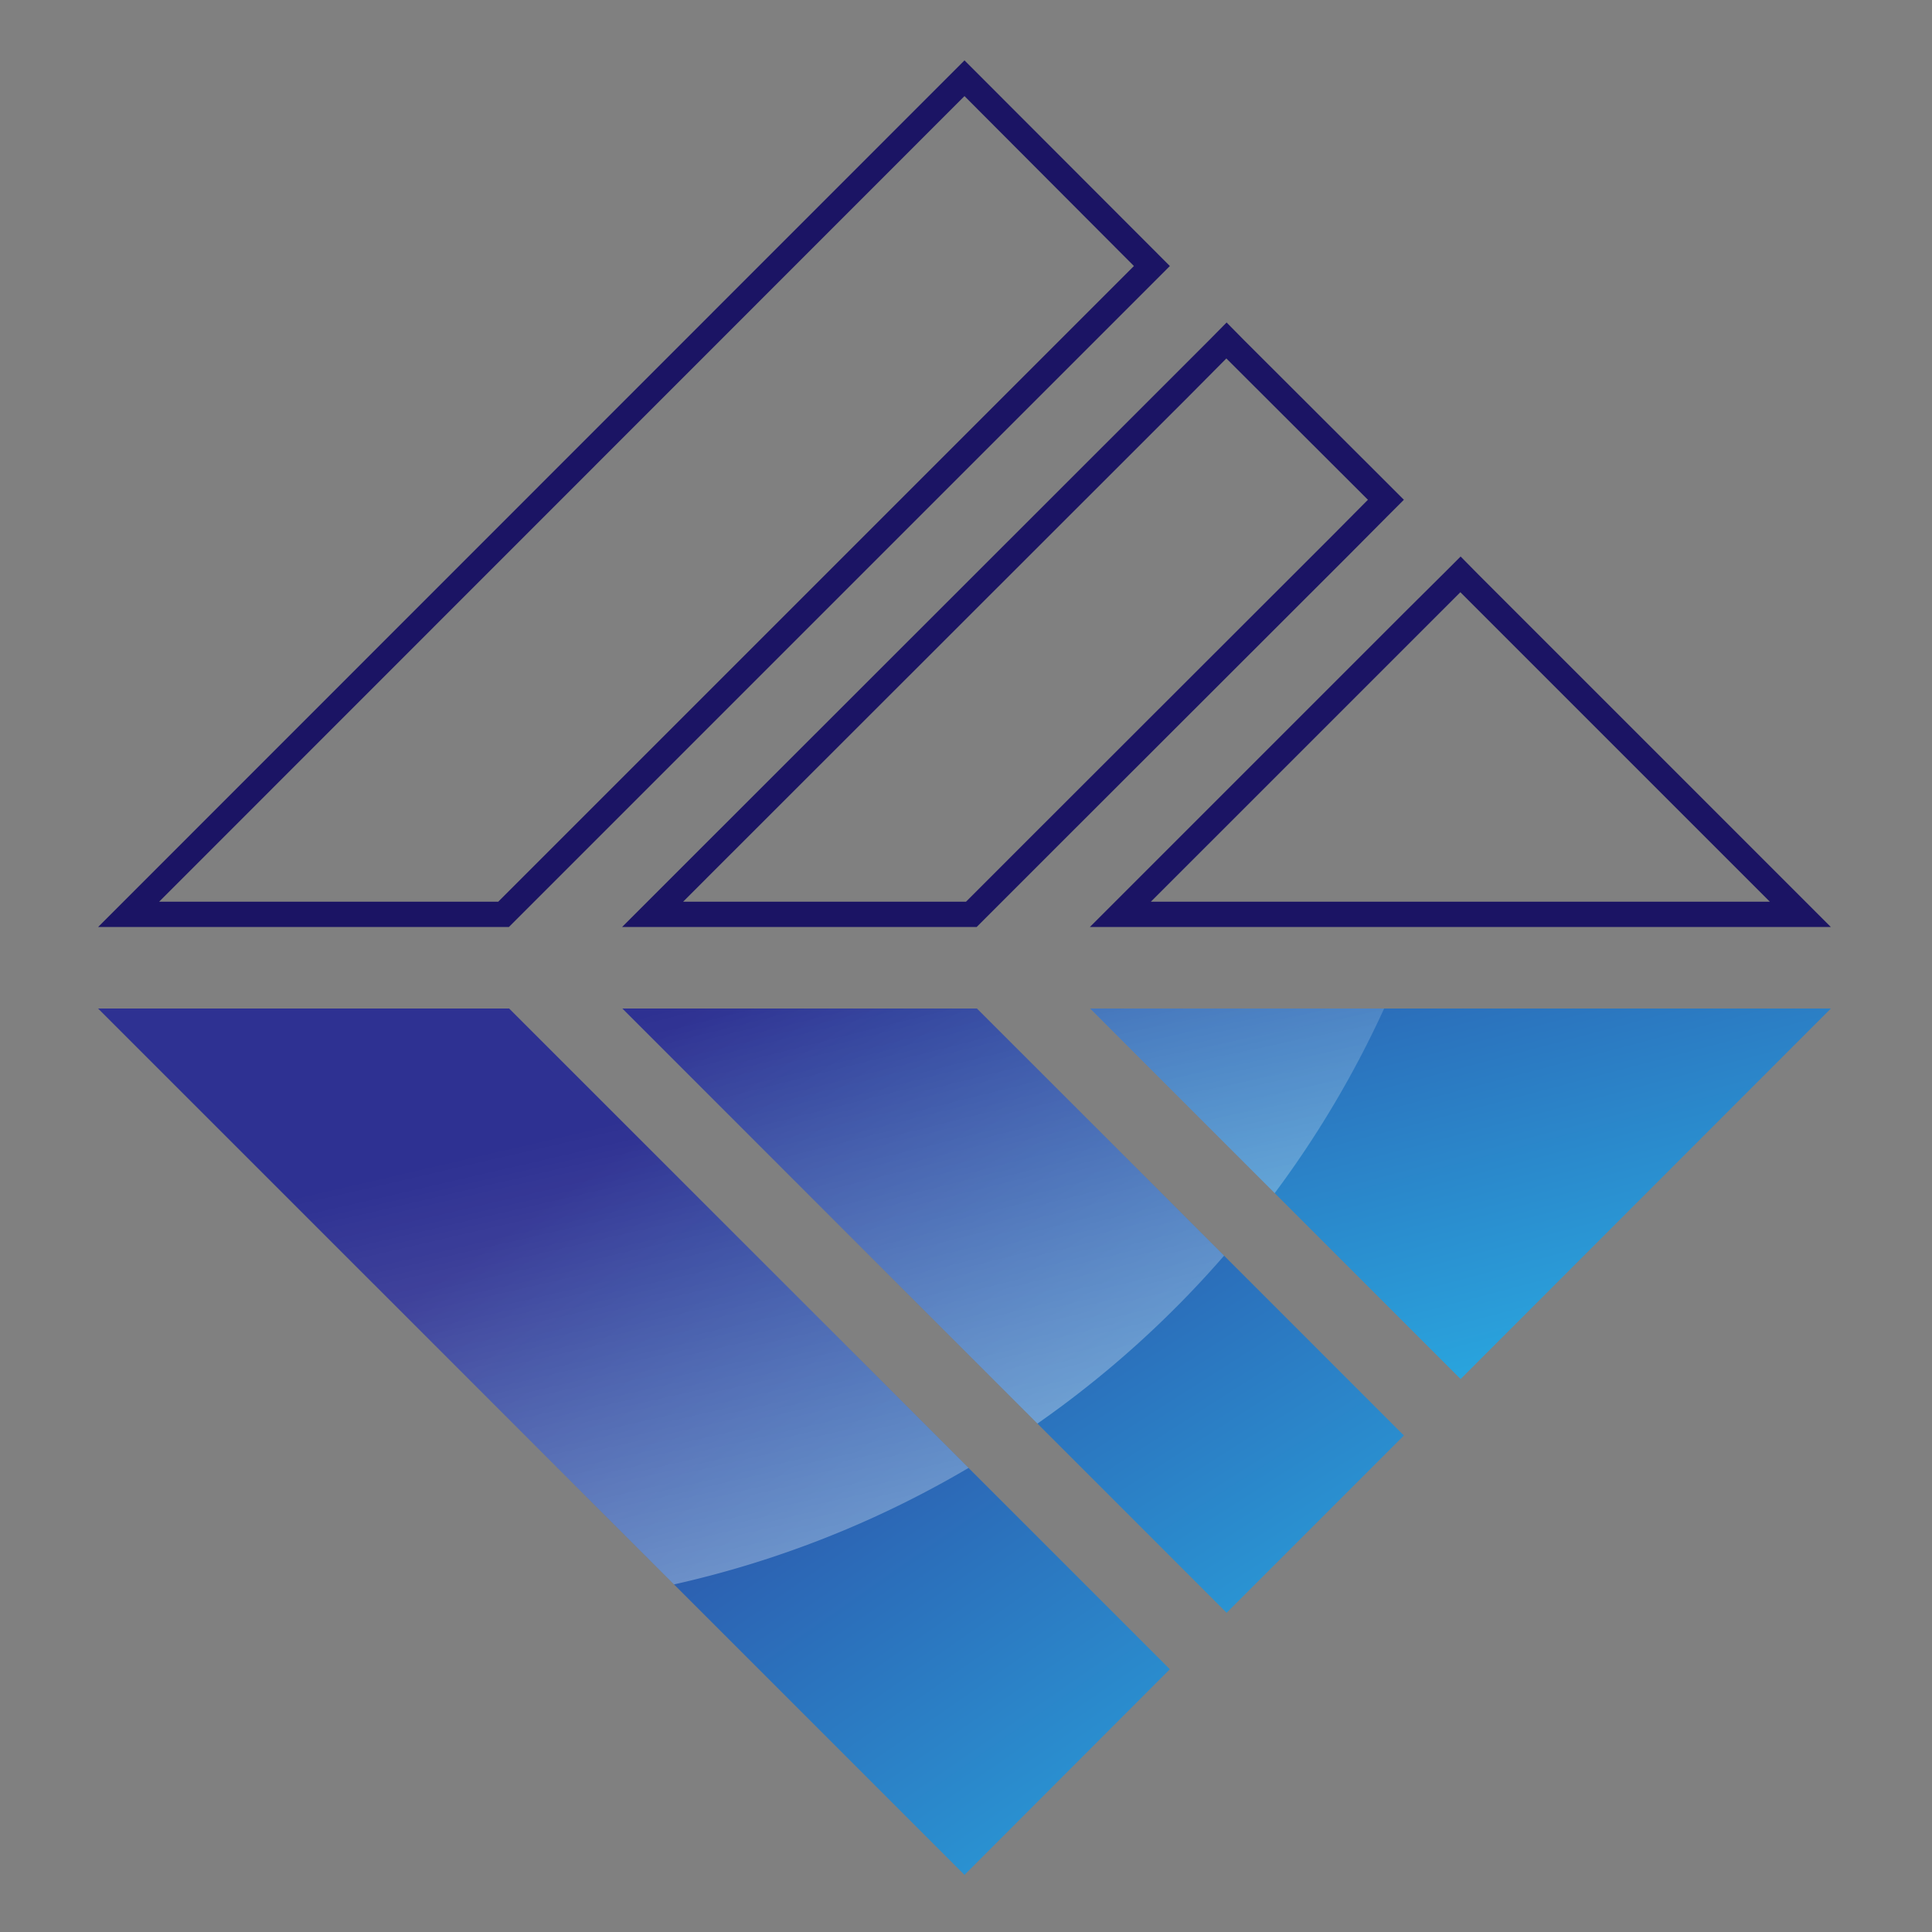 <svg xmlns="http://www.w3.org/2000/svg" xmlns:xlink="http://www.w3.org/1999/xlink" width="256" height="256" viewBox="0 0 256 256"><rect x="0" y="0" width="256" height="256" fill="#808080" stroke="none"/><defs><clipPath id="a"><rect width="256" height="256" transform="translate(-4425 -42)" fill="#fff" stroke="#707070" stroke-width="1"/></clipPath><linearGradient id="b" x1="0.386" y1="0.256" x2="1.077" y2="1.057" gradientUnits="objectBoundingBox"><stop offset="0" stop-color="#2e3192"/><stop offset="1" stop-color="#29abe2"/></linearGradient><linearGradient id="c" x1="0.16" y1="-0.049" x2="1.108" y2="1.099" xlink:href="#b"/><linearGradient id="d" x1="-0.041" y1="-0.981" x2="0.96" y2="0.892" xlink:href="#b"/><linearGradient id="e" x1="1.305" y1="2.685" x2="0.447" y2="0.248" gradientUnits="objectBoundingBox"><stop offset="0" stop-color="#fff"/><stop offset="1" stop-color="#fff" stop-opacity="0"/></linearGradient><linearGradient id="f" x1="1.595" y1="3.279" x2="0.354" y2="-0.101" xlink:href="#e"/><linearGradient id="g" x1="2.679" y1="6.519" x2="0.139" y2="-1.081" xlink:href="#e"/></defs><g transform="translate(4425 42)" clip-path="url(#a)"><g transform="translate(-4412 -34)"><path d="M1077.692,653.86l-2.349-2.383-2.383,2.383-5.134,5.1-38.255,38.256-3.356,3.355H1124.4Zm-2.382,2.348,41.007,41.007H1034.3Z" transform="translate(-894.804 -585.737)" fill="#1b1464"/><path d="M1002.938,596.038l-2.381-2.383-24.833-24.866-114.8,114.834h54.43l3.356-3.356,81.847-81.846Zm-88.994,84.229H869.012L975.724,573.521l22.45,22.517Z" transform="translate(-860.924 -568.789)" fill="#1b1464"/><path d="M1049.463,638.349l2.383-2.383-2.383-2.383-18.758-18.726-2.349-2.382-2.383,2.416-5.1,5.1-62.014,61.981-7.249,7.25-3.355,3.355h46.979l3.357-3.355,7.248-7.25,38.524-38.49Zm-46.007,41.242-9.63,9.631H956.342l4.865-4.867,62.016-61.98,5.1-5.134,18.759,18.725-5.1,5.134Z" transform="translate(-878.824 -577.743)" fill="#1b1464"/><g transform="translate(0 125.634)"><path d="M1002.938,814.365l-27.214,27.249-38.49-38.49-76.31-76.309h54.464l60.874,60.873Z" transform="translate(-860.924 -726.814)" fill="url(#b)"/><path d="M1051.856,783.392l-23.491,23.489L1003.3,781.814l-55-55h46.98l32.752,32.751Z" transform="translate(-878.833 -726.814)" fill="url(#c)"/><path d="M1124.412,726.814l-49.06,49.094-49.095-49.094Z" transform="translate(-894.813 -726.814)" fill="url(#d)"/><g transform="translate(0 0)"><path d="M915.388,726.814l60.873,60.873a134.879,134.879,0,0,1-39.028,15.436l-76.31-76.309Z" transform="translate(-860.924 -726.814)" fill="url(#e)"/><path d="M995.278,726.814l32.752,32.752a135.6,135.6,0,0,1-24.732,22.248l-55-55Z" transform="translate(-878.833 -726.814)" fill="url(#f)"/><path d="M1065.217,726.814a134.586,134.586,0,0,1-14.5,24.463l-24.463-24.463Z" transform="translate(-894.813 -726.814)" fill="url(#g)"/></g></g></g></g></svg>